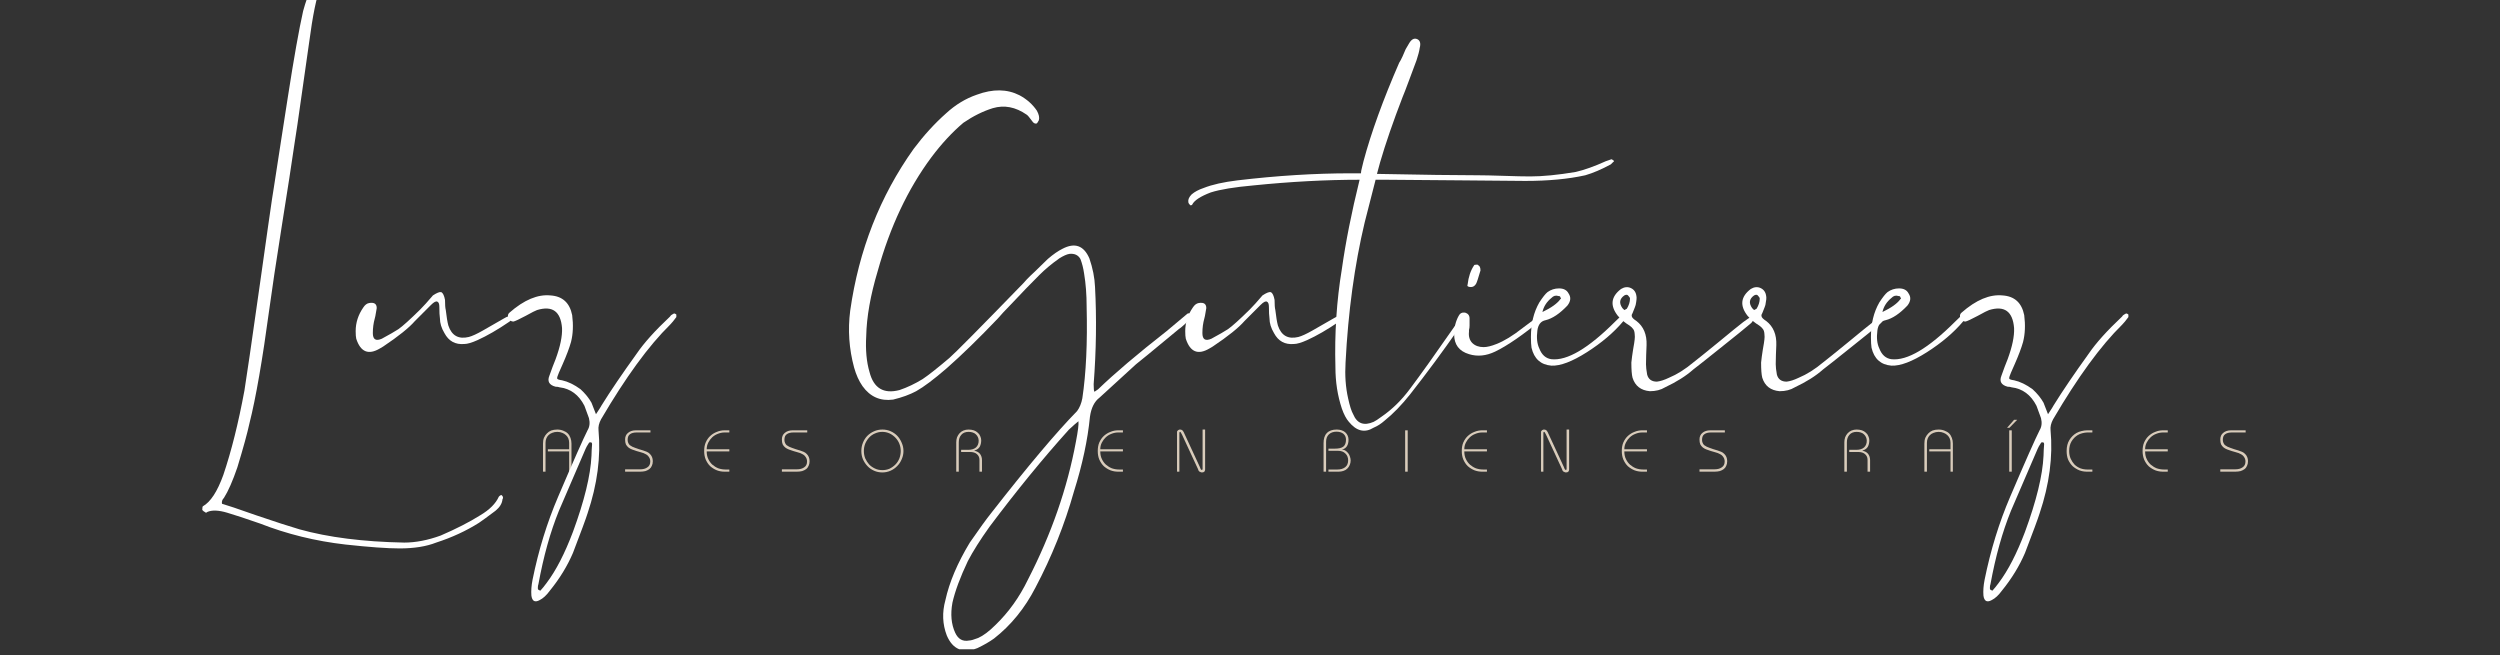 <svg xmlns="http://www.w3.org/2000/svg" xmlns:xlink="http://www.w3.org/1999/xlink" width="267" viewBox="0 0 200.25 52.5" height="70" preserveAspectRatio="xMidYMid meet"><rect x="0" y="0" width="200.25" height="52.5" fill="#333333" stroke="none"/><defs><g></g><clipPath id="a7959fb9e9"><path d="M 67 6 L 96 6 L 96 52.004 L 67 52.004 Z M 67 6 " clip-rule="nonzero"></path></clipPath></defs><g fill="#d9ccbb" fill-opacity="1"><g transform="translate(43.197, 37.781)"><g><path d="M 2.578 0 L 2.391 0 L 2.391 -1.625 L 0.688 -1.625 L 0.688 -1.797 L 2.391 -1.797 L 2.391 -2.312 C 2.391 -2.438 2.367 -2.551 2.328 -2.656 C 2.285 -2.758 2.223 -2.848 2.141 -2.922 C 2.055 -3.004 1.957 -3.066 1.844 -3.109 C 1.727 -3.16 1.594 -3.188 1.438 -3.188 C 1.289 -3.188 1.156 -3.16 1.031 -3.109 C 0.914 -3.066 0.816 -3.004 0.734 -2.922 C 0.66 -2.848 0.602 -2.758 0.562 -2.656 C 0.52 -2.551 0.5 -2.438 0.5 -2.312 L 0.5 0 L 0.297 0 L 0.297 -2.25 C 0.297 -2.426 0.32 -2.582 0.375 -2.719 C 0.438 -2.852 0.516 -2.969 0.609 -3.062 C 0.703 -3.164 0.816 -3.242 0.953 -3.297 C 1.098 -3.348 1.258 -3.375 1.438 -3.375 C 1.613 -3.375 1.773 -3.344 1.922 -3.281 C 2.066 -3.227 2.188 -3.156 2.281 -3.062 C 2.375 -2.969 2.445 -2.848 2.5 -2.703 C 2.551 -2.566 2.578 -2.414 2.578 -2.25 Z M 2.578 0 "></path></g></g></g><g fill="#d9ccbb" fill-opacity="1"><g transform="translate(49.868, 37.781)"><g><path d="M 2.234 -3.312 L 2.234 -3.141 L 1.125 -3.141 C 0.895 -3.141 0.719 -3.094 0.594 -3 C 0.469 -2.914 0.406 -2.766 0.406 -2.547 C 0.406 -2.461 0.422 -2.383 0.453 -2.312 C 0.484 -2.238 0.523 -2.176 0.578 -2.125 C 0.641 -2.082 0.707 -2.039 0.781 -2 C 0.852 -1.969 0.93 -1.938 1.016 -1.906 C 1.117 -1.863 1.223 -1.828 1.328 -1.797 C 1.43 -1.773 1.535 -1.742 1.641 -1.703 C 1.742 -1.672 1.844 -1.633 1.938 -1.594 C 2.039 -1.551 2.125 -1.492 2.188 -1.422 C 2.258 -1.359 2.316 -1.273 2.359 -1.172 C 2.398 -1.078 2.422 -0.969 2.422 -0.844 C 2.422 -0.695 2.395 -0.57 2.344 -0.469 C 2.301 -0.363 2.234 -0.273 2.141 -0.203 C 2.055 -0.141 1.953 -0.086 1.828 -0.047 C 1.703 -0.016 1.562 0 1.406 0 L 0.203 0 L 0.203 -0.188 L 1.391 -0.188 C 1.641 -0.188 1.836 -0.238 1.984 -0.344 C 2.141 -0.445 2.219 -0.602 2.219 -0.812 C 2.219 -0.957 2.18 -1.078 2.109 -1.172 C 2.047 -1.273 1.957 -1.352 1.844 -1.406 C 1.738 -1.469 1.617 -1.516 1.484 -1.547 C 1.359 -1.586 1.234 -1.625 1.109 -1.656 C 0.984 -1.695 0.863 -1.738 0.75 -1.781 C 0.645 -1.82 0.551 -1.875 0.469 -1.938 C 0.383 -2.008 0.316 -2.094 0.266 -2.188 C 0.223 -2.289 0.203 -2.422 0.203 -2.578 C 0.203 -2.805 0.281 -2.984 0.438 -3.109 C 0.594 -3.242 0.801 -3.312 1.062 -3.312 Z M 2.234 -3.312 "></path></g></g></g><g fill="#d9ccbb" fill-opacity="1"><g transform="translate(56.279, 37.781)"><g><path d="M 2.141 -3.312 L 2.141 -3.141 L 1.75 -3.141 C 1.57 -3.141 1.395 -3.102 1.219 -3.031 C 1.051 -2.969 0.898 -2.875 0.766 -2.75 C 0.641 -2.633 0.535 -2.492 0.453 -2.328 C 0.367 -2.16 0.328 -1.984 0.328 -1.797 L 2.141 -1.797 L 2.141 -1.625 L 0.328 -1.625 C 0.328 -1.395 0.367 -1.191 0.453 -1.016 C 0.535 -0.836 0.645 -0.688 0.781 -0.562 C 0.926 -0.438 1.086 -0.336 1.266 -0.266 C 1.453 -0.203 1.648 -0.172 1.859 -0.172 L 2.141 -0.172 L 2.141 0 L 1.75 0 C 1.539 0 1.336 -0.035 1.141 -0.109 C 0.941 -0.191 0.766 -0.301 0.609 -0.438 C 0.461 -0.582 0.344 -0.758 0.25 -0.969 C 0.164 -1.176 0.125 -1.406 0.125 -1.656 C 0.125 -1.914 0.164 -2.145 0.25 -2.344 C 0.344 -2.551 0.461 -2.723 0.609 -2.859 C 0.766 -3.004 0.941 -3.113 1.141 -3.188 C 1.336 -3.27 1.539 -3.312 1.75 -3.312 Z M 2.141 -3.312 "></path></g></g></g><g fill="#d9ccbb" fill-opacity="1"><g transform="translate(62.426, 37.781)"><g><path d="M 2.234 -3.312 L 2.234 -3.141 L 1.125 -3.141 C 0.895 -3.141 0.719 -3.094 0.594 -3 C 0.469 -2.914 0.406 -2.766 0.406 -2.547 C 0.406 -2.461 0.422 -2.383 0.453 -2.312 C 0.484 -2.238 0.523 -2.176 0.578 -2.125 C 0.641 -2.082 0.707 -2.039 0.781 -2 C 0.852 -1.969 0.93 -1.938 1.016 -1.906 C 1.117 -1.863 1.223 -1.828 1.328 -1.797 C 1.43 -1.773 1.535 -1.742 1.641 -1.703 C 1.742 -1.672 1.844 -1.633 1.938 -1.594 C 2.039 -1.551 2.125 -1.492 2.188 -1.422 C 2.258 -1.359 2.316 -1.273 2.359 -1.172 C 2.398 -1.078 2.422 -0.969 2.422 -0.844 C 2.422 -0.695 2.395 -0.57 2.344 -0.469 C 2.301 -0.363 2.234 -0.273 2.141 -0.203 C 2.055 -0.141 1.953 -0.086 1.828 -0.047 C 1.703 -0.016 1.562 0 1.406 0 L 0.203 0 L 0.203 -0.188 L 1.391 -0.188 C 1.641 -0.188 1.836 -0.238 1.984 -0.344 C 2.141 -0.445 2.219 -0.602 2.219 -0.812 C 2.219 -0.957 2.18 -1.078 2.109 -1.172 C 2.047 -1.273 1.957 -1.352 1.844 -1.406 C 1.738 -1.469 1.617 -1.516 1.484 -1.547 C 1.359 -1.586 1.234 -1.625 1.109 -1.656 C 0.984 -1.695 0.863 -1.738 0.75 -1.781 C 0.645 -1.82 0.551 -1.875 0.469 -1.938 C 0.383 -2.008 0.316 -2.094 0.266 -2.188 C 0.223 -2.289 0.203 -2.422 0.203 -2.578 C 0.203 -2.805 0.281 -2.984 0.438 -3.109 C 0.594 -3.242 0.801 -3.312 1.062 -3.312 Z M 2.234 -3.312 "></path></g></g></g><g fill="#d9ccbb" fill-opacity="1"><g transform="translate(68.837, 37.781)"><g><path d="M 3.531 -1.656 C 3.531 -1.426 3.484 -1.207 3.391 -1 C 3.305 -0.789 3.188 -0.609 3.031 -0.453 C 2.883 -0.297 2.707 -0.172 2.5 -0.078 C 2.289 0.016 2.07 0.062 1.844 0.062 C 1.602 0.062 1.379 0.016 1.172 -0.078 C 0.961 -0.172 0.785 -0.297 0.641 -0.453 C 0.492 -0.609 0.375 -0.789 0.281 -1 C 0.195 -1.207 0.156 -1.426 0.156 -1.656 C 0.156 -1.883 0.195 -2.102 0.281 -2.312 C 0.363 -2.52 0.477 -2.703 0.625 -2.859 C 0.781 -3.016 0.961 -3.141 1.172 -3.234 C 1.379 -3.328 1.602 -3.375 1.844 -3.375 C 2.082 -3.375 2.305 -3.328 2.516 -3.234 C 2.723 -3.141 2.898 -3.016 3.047 -2.859 C 3.191 -2.703 3.305 -2.52 3.391 -2.312 C 3.484 -2.102 3.531 -1.883 3.531 -1.656 Z M 1.844 -0.125 C 2.039 -0.125 2.227 -0.16 2.406 -0.234 C 2.582 -0.316 2.738 -0.426 2.875 -0.562 C 3.02 -0.707 3.129 -0.875 3.203 -1.062 C 3.273 -1.25 3.312 -1.445 3.312 -1.656 C 3.312 -1.863 3.273 -2.055 3.203 -2.234 C 3.129 -2.422 3.023 -2.582 2.891 -2.719 C 2.754 -2.863 2.598 -2.977 2.422 -3.062 C 2.242 -3.145 2.047 -3.188 1.828 -3.188 C 1.629 -3.188 1.438 -3.145 1.25 -3.062 C 1.07 -2.988 0.914 -2.879 0.781 -2.734 C 0.656 -2.598 0.551 -2.438 0.469 -2.25 C 0.395 -2.062 0.359 -1.863 0.359 -1.656 C 0.359 -1.445 0.395 -1.25 0.469 -1.062 C 0.551 -0.883 0.656 -0.723 0.781 -0.578 C 0.914 -0.441 1.07 -0.332 1.25 -0.25 C 1.426 -0.164 1.625 -0.125 1.844 -0.125 Z M 1.844 -0.125 "></path></g></g></g><g fill="#d9ccbb" fill-opacity="1"><g transform="translate(76.298, 37.781)"><g><path d="M 2.297 -2.516 C 2.297 -2.305 2.254 -2.129 2.172 -1.984 C 2.086 -1.848 1.945 -1.75 1.75 -1.688 L 1.75 -1.672 C 1.945 -1.641 2.098 -1.555 2.203 -1.422 C 2.305 -1.285 2.359 -1.117 2.359 -0.922 L 2.359 0 L 2.156 0 L 2.156 -0.953 C 2.156 -1.141 2.086 -1.289 1.953 -1.406 C 1.828 -1.52 1.641 -1.578 1.391 -1.578 L 0.688 -1.578 L 0.688 -1.75 L 1.25 -1.75 C 1.52 -1.75 1.727 -1.812 1.875 -1.938 C 2.02 -2.07 2.094 -2.254 2.094 -2.484 C 2.094 -2.586 2.07 -2.68 2.031 -2.766 C 1.988 -2.859 1.93 -2.938 1.859 -3 C 1.797 -3.062 1.711 -3.109 1.609 -3.141 C 1.516 -3.172 1.406 -3.188 1.281 -3.188 C 1.031 -3.188 0.836 -3.109 0.703 -2.953 C 0.566 -2.797 0.5 -2.598 0.5 -2.359 L 0.5 0 L 0.297 0 L 0.297 -2.344 C 0.297 -2.488 0.316 -2.625 0.359 -2.75 C 0.41 -2.875 0.477 -2.984 0.562 -3.078 C 0.645 -3.172 0.75 -3.242 0.875 -3.297 C 1 -3.348 1.133 -3.375 1.281 -3.375 C 1.438 -3.375 1.578 -3.352 1.703 -3.312 C 1.828 -3.27 1.93 -3.207 2.016 -3.125 C 2.109 -3.051 2.176 -2.957 2.219 -2.844 C 2.27 -2.738 2.297 -2.629 2.297 -2.516 Z M 2.297 -2.516 "></path></g></g></g><g fill="#d9ccbb" fill-opacity="1"><g transform="translate(82.709, 37.781)"><g></g></g></g><g fill="#d9ccbb" fill-opacity="1"><g transform="translate(87.805, 37.781)"><g><path d="M 2.141 -3.312 L 2.141 -3.141 L 1.75 -3.141 C 1.57 -3.141 1.395 -3.102 1.219 -3.031 C 1.051 -2.969 0.898 -2.875 0.766 -2.75 C 0.641 -2.633 0.535 -2.492 0.453 -2.328 C 0.367 -2.16 0.328 -1.984 0.328 -1.797 L 2.141 -1.797 L 2.141 -1.625 L 0.328 -1.625 C 0.328 -1.395 0.367 -1.191 0.453 -1.016 C 0.535 -0.836 0.645 -0.688 0.781 -0.562 C 0.926 -0.438 1.086 -0.336 1.266 -0.266 C 1.453 -0.203 1.648 -0.172 1.859 -0.172 L 2.141 -0.172 L 2.141 0 L 1.75 0 C 1.539 0 1.336 -0.035 1.141 -0.109 C 0.941 -0.191 0.766 -0.301 0.609 -0.438 C 0.461 -0.582 0.344 -0.758 0.25 -0.969 C 0.164 -1.176 0.125 -1.406 0.125 -1.656 C 0.125 -1.914 0.164 -2.145 0.25 -2.344 C 0.344 -2.551 0.461 -2.723 0.609 -2.859 C 0.766 -3.004 0.941 -3.113 1.141 -3.188 C 1.336 -3.27 1.539 -3.312 1.75 -3.312 Z M 2.141 -3.312 "></path></g></g></g><g fill="#d9ccbb" fill-opacity="1"><g transform="translate(93.952, 37.781)"><g><path d="M 2.156 -0.375 C 2.164 -0.352 2.176 -0.328 2.188 -0.297 C 2.195 -0.273 2.207 -0.25 2.219 -0.219 C 2.238 -0.195 2.254 -0.176 2.266 -0.156 C 2.285 -0.145 2.301 -0.141 2.312 -0.141 C 2.332 -0.141 2.348 -0.145 2.359 -0.156 C 2.367 -0.176 2.375 -0.195 2.375 -0.219 L 2.375 -3.375 L 2.578 -3.375 L 2.578 -0.172 C 2.578 -0.109 2.555 -0.051 2.516 0 C 2.473 0.039 2.41 0.062 2.328 0.062 C 2.285 0.062 2.242 0.051 2.203 0.031 C 2.172 0.02 2.141 0.004 2.109 -0.016 C 2.086 -0.047 2.066 -0.07 2.047 -0.094 C 2.035 -0.125 2.023 -0.156 2.016 -0.188 L 0.734 -2.953 C 0.703 -3.023 0.672 -3.082 0.641 -3.125 C 0.617 -3.164 0.598 -3.188 0.578 -3.188 C 0.535 -3.188 0.516 -3.16 0.516 -3.109 L 0.516 0 L 0.328 0 L 0.328 -3.109 C 0.328 -3.141 0.328 -3.172 0.328 -3.203 C 0.336 -3.234 0.352 -3.258 0.375 -3.281 C 0.395 -3.312 0.422 -3.332 0.453 -3.344 C 0.484 -3.363 0.52 -3.375 0.562 -3.375 C 0.633 -3.375 0.691 -3.359 0.734 -3.328 C 0.773 -3.305 0.816 -3.254 0.859 -3.172 Z M 2.156 -0.375 "></path></g></g></g><g fill="#d9ccbb" fill-opacity="1"><g transform="translate(100.623, 37.781)"><g></g></g></g><g fill="#d9ccbb" fill-opacity="1"><g transform="translate(105.72, 37.781)"><g><path d="M 2.297 -2.562 C 2.297 -2.352 2.254 -2.18 2.172 -2.047 C 2.086 -1.91 1.961 -1.82 1.797 -1.781 L 1.797 -1.766 C 1.891 -1.766 1.973 -1.738 2.047 -1.688 C 2.129 -1.633 2.203 -1.566 2.266 -1.484 C 2.328 -1.41 2.375 -1.32 2.406 -1.219 C 2.445 -1.113 2.469 -1.004 2.469 -0.891 C 2.469 -0.766 2.441 -0.645 2.391 -0.531 C 2.348 -0.426 2.285 -0.332 2.203 -0.25 C 2.117 -0.164 2.016 -0.102 1.891 -0.062 C 1.773 -0.02 1.645 0 1.5 0 L 0.688 0 L 0.688 -0.172 L 1.391 -0.172 C 1.66 -0.172 1.875 -0.234 2.031 -0.359 C 2.188 -0.484 2.266 -0.664 2.266 -0.906 C 2.266 -1.133 2.191 -1.316 2.047 -1.453 C 1.91 -1.598 1.711 -1.672 1.453 -1.672 L 0.688 -1.672 L 0.688 -1.844 L 1.203 -1.844 C 1.504 -1.844 1.727 -1.895 1.875 -2 C 2.02 -2.113 2.094 -2.301 2.094 -2.562 C 2.094 -2.758 2.023 -2.914 1.891 -3.031 C 1.754 -3.145 1.566 -3.203 1.328 -3.203 C 1.078 -3.203 0.875 -3.129 0.719 -2.984 C 0.57 -2.836 0.5 -2.641 0.5 -2.391 L 0.5 0 L 0.297 0 L 0.297 -2.281 C 0.297 -2.645 0.383 -2.914 0.562 -3.094 C 0.738 -3.281 1.004 -3.375 1.359 -3.375 C 1.504 -3.375 1.633 -3.352 1.75 -3.312 C 1.875 -3.27 1.973 -3.211 2.047 -3.141 C 2.129 -3.066 2.191 -2.977 2.234 -2.875 C 2.273 -2.781 2.297 -2.676 2.297 -2.562 Z M 2.297 -2.562 "></path></g></g></g><g fill="#d9ccbb" fill-opacity="1"><g transform="translate(112.131, 37.781)"><g><path d="M 0.422 -3.312 L 0.625 -3.312 L 0.625 0 L 0.422 0 Z M 0.422 -3.312 "></path></g></g></g><g fill="#d9ccbb" fill-opacity="1"><g transform="translate(116.963, 37.781)"><g><path d="M 2.141 -3.312 L 2.141 -3.141 L 1.75 -3.141 C 1.57 -3.141 1.395 -3.102 1.219 -3.031 C 1.051 -2.969 0.898 -2.875 0.766 -2.75 C 0.641 -2.633 0.535 -2.492 0.453 -2.328 C 0.367 -2.16 0.328 -1.984 0.328 -1.797 L 2.141 -1.797 L 2.141 -1.625 L 0.328 -1.625 C 0.328 -1.395 0.367 -1.191 0.453 -1.016 C 0.535 -0.836 0.645 -0.688 0.781 -0.562 C 0.926 -0.438 1.086 -0.336 1.266 -0.266 C 1.453 -0.203 1.648 -0.172 1.859 -0.172 L 2.141 -0.172 L 2.141 0 L 1.75 0 C 1.539 0 1.336 -0.035 1.141 -0.109 C 0.941 -0.191 0.766 -0.301 0.609 -0.438 C 0.461 -0.582 0.344 -0.758 0.25 -0.969 C 0.164 -1.176 0.125 -1.406 0.125 -1.656 C 0.125 -1.914 0.164 -2.145 0.25 -2.344 C 0.344 -2.551 0.461 -2.723 0.609 -2.859 C 0.766 -3.004 0.941 -3.113 1.141 -3.188 C 1.336 -3.27 1.539 -3.312 1.75 -3.312 Z M 2.141 -3.312 "></path></g></g></g><g fill="#d9ccbb" fill-opacity="1"><g transform="translate(123.109, 37.781)"><g><path d="M 2.156 -0.375 C 2.164 -0.352 2.176 -0.328 2.188 -0.297 C 2.195 -0.273 2.207 -0.25 2.219 -0.219 C 2.238 -0.195 2.254 -0.176 2.266 -0.156 C 2.285 -0.145 2.301 -0.141 2.312 -0.141 C 2.332 -0.141 2.348 -0.145 2.359 -0.156 C 2.367 -0.176 2.375 -0.195 2.375 -0.219 L 2.375 -3.375 L 2.578 -3.375 L 2.578 -0.172 C 2.578 -0.109 2.555 -0.051 2.516 0 C 2.473 0.039 2.41 0.062 2.328 0.062 C 2.285 0.062 2.242 0.051 2.203 0.031 C 2.172 0.02 2.141 0.004 2.109 -0.016 C 2.086 -0.047 2.066 -0.07 2.047 -0.094 C 2.035 -0.125 2.023 -0.156 2.016 -0.188 L 0.734 -2.953 C 0.703 -3.023 0.672 -3.082 0.641 -3.125 C 0.617 -3.164 0.598 -3.188 0.578 -3.188 C 0.535 -3.188 0.516 -3.16 0.516 -3.109 L 0.516 0 L 0.328 0 L 0.328 -3.109 C 0.328 -3.141 0.328 -3.172 0.328 -3.203 C 0.336 -3.234 0.352 -3.258 0.375 -3.281 C 0.395 -3.312 0.422 -3.332 0.453 -3.344 C 0.484 -3.363 0.52 -3.375 0.562 -3.375 C 0.633 -3.375 0.691 -3.359 0.734 -3.328 C 0.773 -3.305 0.816 -3.254 0.859 -3.172 Z M 2.156 -0.375 "></path></g></g></g><g fill="#d9ccbb" fill-opacity="1"><g transform="translate(129.781, 37.781)"><g><path d="M 2.141 -3.312 L 2.141 -3.141 L 1.75 -3.141 C 1.57 -3.141 1.395 -3.102 1.219 -3.031 C 1.051 -2.969 0.898 -2.875 0.766 -2.75 C 0.641 -2.633 0.535 -2.492 0.453 -2.328 C 0.367 -2.16 0.328 -1.984 0.328 -1.797 L 2.141 -1.797 L 2.141 -1.625 L 0.328 -1.625 C 0.328 -1.395 0.367 -1.191 0.453 -1.016 C 0.535 -0.836 0.645 -0.688 0.781 -0.562 C 0.926 -0.438 1.086 -0.336 1.266 -0.266 C 1.453 -0.203 1.648 -0.172 1.859 -0.172 L 2.141 -0.172 L 2.141 0 L 1.75 0 C 1.539 0 1.336 -0.035 1.141 -0.109 C 0.941 -0.191 0.766 -0.301 0.609 -0.438 C 0.461 -0.582 0.344 -0.758 0.25 -0.969 C 0.164 -1.176 0.125 -1.406 0.125 -1.656 C 0.125 -1.914 0.164 -2.145 0.25 -2.344 C 0.344 -2.551 0.461 -2.723 0.609 -2.859 C 0.766 -3.004 0.941 -3.113 1.141 -3.188 C 1.336 -3.27 1.539 -3.312 1.75 -3.312 Z M 2.141 -3.312 "></path></g></g></g><g fill="#d9ccbb" fill-opacity="1"><g transform="translate(135.927, 37.781)"><g><path d="M 2.234 -3.312 L 2.234 -3.141 L 1.125 -3.141 C 0.895 -3.141 0.719 -3.094 0.594 -3 C 0.469 -2.914 0.406 -2.766 0.406 -2.547 C 0.406 -2.461 0.422 -2.383 0.453 -2.312 C 0.484 -2.238 0.523 -2.176 0.578 -2.125 C 0.641 -2.082 0.707 -2.039 0.781 -2 C 0.852 -1.969 0.93 -1.938 1.016 -1.906 C 1.117 -1.863 1.223 -1.828 1.328 -1.797 C 1.43 -1.773 1.535 -1.742 1.641 -1.703 C 1.742 -1.672 1.844 -1.633 1.938 -1.594 C 2.039 -1.551 2.125 -1.492 2.188 -1.422 C 2.258 -1.359 2.316 -1.273 2.359 -1.172 C 2.398 -1.078 2.422 -0.969 2.422 -0.844 C 2.422 -0.695 2.395 -0.57 2.344 -0.469 C 2.301 -0.363 2.234 -0.273 2.141 -0.203 C 2.055 -0.141 1.953 -0.086 1.828 -0.047 C 1.703 -0.016 1.562 0 1.406 0 L 0.203 0 L 0.203 -0.188 L 1.391 -0.188 C 1.641 -0.188 1.836 -0.238 1.984 -0.344 C 2.141 -0.445 2.219 -0.602 2.219 -0.812 C 2.219 -0.957 2.18 -1.078 2.109 -1.172 C 2.047 -1.273 1.957 -1.352 1.844 -1.406 C 1.738 -1.469 1.617 -1.516 1.484 -1.547 C 1.359 -1.586 1.234 -1.625 1.109 -1.656 C 0.984 -1.695 0.863 -1.738 0.75 -1.781 C 0.645 -1.82 0.551 -1.875 0.469 -1.938 C 0.383 -2.008 0.316 -2.094 0.266 -2.188 C 0.223 -2.289 0.203 -2.422 0.203 -2.578 C 0.203 -2.805 0.281 -2.984 0.438 -3.109 C 0.594 -3.242 0.801 -3.312 1.062 -3.312 Z M 2.234 -3.312 "></path></g></g></g><g fill="#d9ccbb" fill-opacity="1"><g transform="translate(142.338, 37.781)"><g></g></g></g><g fill="#d9ccbb" fill-opacity="1"><g transform="translate(147.435, 37.781)"><g><path d="M 2.297 -2.516 C 2.297 -2.305 2.254 -2.129 2.172 -1.984 C 2.086 -1.848 1.945 -1.75 1.75 -1.688 L 1.75 -1.672 C 1.945 -1.641 2.098 -1.555 2.203 -1.422 C 2.305 -1.285 2.359 -1.117 2.359 -0.922 L 2.359 0 L 2.156 0 L 2.156 -0.953 C 2.156 -1.141 2.086 -1.289 1.953 -1.406 C 1.828 -1.52 1.641 -1.578 1.391 -1.578 L 0.688 -1.578 L 0.688 -1.75 L 1.25 -1.75 C 1.52 -1.75 1.727 -1.812 1.875 -1.938 C 2.02 -2.07 2.094 -2.254 2.094 -2.484 C 2.094 -2.586 2.07 -2.68 2.031 -2.766 C 1.988 -2.859 1.93 -2.938 1.859 -3 C 1.797 -3.062 1.711 -3.109 1.609 -3.141 C 1.516 -3.172 1.406 -3.188 1.281 -3.188 C 1.031 -3.188 0.836 -3.109 0.703 -2.953 C 0.566 -2.797 0.5 -2.598 0.5 -2.359 L 0.5 0 L 0.297 0 L 0.297 -2.344 C 0.297 -2.488 0.316 -2.625 0.359 -2.75 C 0.41 -2.875 0.477 -2.984 0.562 -3.078 C 0.645 -3.172 0.75 -3.242 0.875 -3.297 C 1 -3.348 1.133 -3.375 1.281 -3.375 C 1.438 -3.375 1.578 -3.352 1.703 -3.312 C 1.828 -3.27 1.93 -3.207 2.016 -3.125 C 2.109 -3.051 2.176 -2.957 2.219 -2.844 C 2.27 -2.738 2.297 -2.629 2.297 -2.516 Z M 2.297 -2.516 "></path></g></g></g><g fill="#d9ccbb" fill-opacity="1"><g transform="translate(153.846, 37.781)"><g><path d="M 2.578 0 L 2.391 0 L 2.391 -1.625 L 0.688 -1.625 L 0.688 -1.797 L 2.391 -1.797 L 2.391 -2.312 C 2.391 -2.438 2.367 -2.551 2.328 -2.656 C 2.285 -2.758 2.223 -2.848 2.141 -2.922 C 2.055 -3.004 1.957 -3.066 1.844 -3.109 C 1.727 -3.16 1.594 -3.188 1.438 -3.188 C 1.289 -3.188 1.156 -3.16 1.031 -3.109 C 0.914 -3.066 0.816 -3.004 0.734 -2.922 C 0.66 -2.848 0.602 -2.758 0.562 -2.656 C 0.52 -2.551 0.5 -2.438 0.5 -2.312 L 0.5 0 L 0.297 0 L 0.297 -2.25 C 0.297 -2.426 0.32 -2.582 0.375 -2.719 C 0.438 -2.852 0.516 -2.969 0.609 -3.062 C 0.703 -3.164 0.816 -3.242 0.953 -3.297 C 1.098 -3.348 1.258 -3.375 1.438 -3.375 C 1.613 -3.375 1.773 -3.344 1.922 -3.281 C 2.066 -3.227 2.188 -3.156 2.281 -3.062 C 2.375 -2.969 2.445 -2.848 2.5 -2.703 C 2.551 -2.566 2.578 -2.414 2.578 -2.25 Z M 2.578 0 "></path></g></g></g><g fill="#d9ccbb" fill-opacity="1"><g transform="translate(160.517, 37.781)"><g><path d="M 0.422 -3.312 L 0.625 -3.312 L 0.625 0 L 0.422 0 Z M 0.812 -4.156 L 1.062 -4.156 L 0.438 -3.516 L 0.25 -3.516 Z M 0.812 -4.156 "></path></g></g></g><g fill="#d9ccbb" fill-opacity="1"><g transform="translate(165.349, 37.781)"><g><path d="M 2.25 -3.312 L 2.25 -3.141 L 1.844 -3.141 C 1.719 -3.141 1.582 -3.117 1.438 -3.078 C 1.301 -3.047 1.176 -2.992 1.062 -2.922 C 0.863 -2.797 0.703 -2.629 0.578 -2.422 C 0.453 -2.211 0.391 -1.957 0.391 -1.656 C 0.391 -1.426 0.43 -1.219 0.516 -1.031 C 0.598 -0.852 0.703 -0.695 0.828 -0.562 C 0.961 -0.438 1.117 -0.336 1.297 -0.266 C 1.473 -0.203 1.66 -0.172 1.859 -0.172 L 2.25 -0.172 L 2.25 0 L 1.812 0 C 1.602 0 1.398 -0.035 1.203 -0.109 C 1.004 -0.191 0.828 -0.301 0.672 -0.438 C 0.523 -0.582 0.406 -0.754 0.312 -0.953 C 0.227 -1.16 0.188 -1.395 0.188 -1.656 C 0.188 -2 0.258 -2.289 0.406 -2.531 C 0.551 -2.77 0.738 -2.957 0.969 -3.094 C 1.094 -3.164 1.227 -3.219 1.375 -3.25 C 1.531 -3.289 1.676 -3.312 1.812 -3.312 Z M 2.25 -3.312 "></path></g></g></g><g fill="#d9ccbb" fill-opacity="1"><g transform="translate(171.496, 37.781)"><g><path d="M 2.141 -3.312 L 2.141 -3.141 L 1.75 -3.141 C 1.57 -3.141 1.395 -3.102 1.219 -3.031 C 1.051 -2.969 0.898 -2.875 0.766 -2.75 C 0.641 -2.633 0.535 -2.492 0.453 -2.328 C 0.367 -2.16 0.328 -1.984 0.328 -1.797 L 2.141 -1.797 L 2.141 -1.625 L 0.328 -1.625 C 0.328 -1.395 0.367 -1.191 0.453 -1.016 C 0.535 -0.836 0.645 -0.688 0.781 -0.562 C 0.926 -0.438 1.086 -0.336 1.266 -0.266 C 1.453 -0.203 1.648 -0.172 1.859 -0.172 L 2.141 -0.172 L 2.141 0 L 1.75 0 C 1.539 0 1.336 -0.035 1.141 -0.109 C 0.941 -0.191 0.766 -0.301 0.609 -0.438 C 0.461 -0.582 0.344 -0.758 0.25 -0.969 C 0.164 -1.176 0.125 -1.406 0.125 -1.656 C 0.125 -1.914 0.164 -2.145 0.25 -2.344 C 0.344 -2.551 0.461 -2.723 0.609 -2.859 C 0.766 -3.004 0.941 -3.113 1.141 -3.188 C 1.336 -3.27 1.539 -3.312 1.75 -3.312 Z M 2.141 -3.312 "></path></g></g></g><g fill="#d9ccbb" fill-opacity="1"><g transform="translate(177.642, 37.781)"><g><path d="M 2.234 -3.312 L 2.234 -3.141 L 1.125 -3.141 C 0.895 -3.141 0.719 -3.094 0.594 -3 C 0.469 -2.914 0.406 -2.766 0.406 -2.547 C 0.406 -2.461 0.422 -2.383 0.453 -2.312 C 0.484 -2.238 0.523 -2.176 0.578 -2.125 C 0.641 -2.082 0.707 -2.039 0.781 -2 C 0.852 -1.969 0.93 -1.938 1.016 -1.906 C 1.117 -1.863 1.223 -1.828 1.328 -1.797 C 1.43 -1.773 1.535 -1.742 1.641 -1.703 C 1.742 -1.672 1.844 -1.633 1.938 -1.594 C 2.039 -1.551 2.125 -1.492 2.188 -1.422 C 2.258 -1.359 2.316 -1.273 2.359 -1.172 C 2.398 -1.078 2.422 -0.969 2.422 -0.844 C 2.422 -0.695 2.395 -0.57 2.344 -0.469 C 2.301 -0.363 2.234 -0.273 2.141 -0.203 C 2.055 -0.141 1.953 -0.086 1.828 -0.047 C 1.703 -0.016 1.562 0 1.406 0 L 0.203 0 L 0.203 -0.188 L 1.391 -0.188 C 1.641 -0.188 1.836 -0.238 1.984 -0.344 C 2.141 -0.445 2.219 -0.602 2.219 -0.812 C 2.219 -0.957 2.18 -1.078 2.109 -1.172 C 2.047 -1.273 1.957 -1.352 1.844 -1.406 C 1.738 -1.469 1.617 -1.516 1.484 -1.547 C 1.359 -1.586 1.234 -1.625 1.109 -1.656 C 0.984 -1.695 0.863 -1.738 0.75 -1.781 C 0.645 -1.82 0.551 -1.875 0.469 -1.938 C 0.383 -2.008 0.316 -2.094 0.266 -2.188 C 0.223 -2.289 0.203 -2.422 0.203 -2.578 C 0.203 -2.805 0.281 -2.984 0.438 -3.109 C 0.594 -3.242 0.801 -3.312 1.062 -3.312 Z M 2.234 -3.312 "></path></g></g></g><g fill="#ffffff" fill-opacity="1"><g transform="translate(15.687, 41.523)"><g><path d="M 16.328 2.406 C 15.336 2.406 13.891 2.301 11.984 2.094 C 9.586 1.82 7.301 1.258 5.125 0.406 C 3.957 0 3.086 -0.285 2.516 -0.453 C 1.828 -0.66 1.297 -0.68 0.922 -0.516 C 0.848 -0.441 0.781 -0.441 0.719 -0.516 C 0.688 -0.516 0.617 -0.566 0.516 -0.672 C 0.516 -0.836 0.531 -0.938 0.562 -0.969 C 1.176 -1.312 1.723 -2.148 2.203 -3.484 C 2.848 -5.391 3.41 -7.641 3.891 -10.234 C 4.023 -11.023 4.453 -13.961 5.172 -19.047 C 5.305 -20.035 5.508 -21.473 5.781 -23.359 C 6.051 -25.254 6.207 -26.305 6.25 -26.516 C 6.383 -27.398 6.578 -28.648 6.828 -30.266 C 7.086 -31.891 7.27 -33.062 7.375 -33.781 C 7.852 -36.852 8.258 -39.141 8.594 -40.641 C 8.801 -41.391 9.008 -41.973 9.219 -42.391 C 9.383 -42.617 9.52 -42.77 9.625 -42.844 C 9.656 -42.875 9.738 -42.859 9.875 -42.797 C 9.914 -42.797 9.938 -42.773 9.938 -42.734 L 9.984 -42.641 L 9.984 -42.531 C 9.672 -41.82 9.363 -40.32 9.062 -38.031 C 8.926 -37.07 8.727 -35.688 8.469 -33.875 C 8.219 -32.07 8.023 -30.758 7.891 -29.938 C 7.68 -28.477 7.344 -26.285 6.875 -23.359 C 6.414 -20.441 6.086 -18.254 5.891 -16.797 C 5.336 -12.691 4.805 -9.633 4.297 -7.625 C 4.129 -6.844 3.805 -5.664 3.328 -4.094 C 2.953 -3 2.594 -2.18 2.25 -1.641 C 2.113 -1.504 2.062 -1.348 2.094 -1.172 C 2.438 -1.078 3.348 -0.77 4.828 -0.25 C 6.316 0.258 7.473 0.633 8.297 0.875 C 10.609 1.52 13.406 1.875 16.688 1.938 C 17.602 1.938 18.578 1.75 19.609 1.375 C 20.867 0.832 21.926 0.289 22.781 -0.25 C 23.531 -0.695 24.023 -1.191 24.266 -1.734 C 24.297 -1.773 24.336 -1.812 24.391 -1.844 C 24.441 -1.875 24.484 -1.875 24.516 -1.844 C 24.617 -1.738 24.633 -1.633 24.562 -1.531 C 24.531 -1.195 24.344 -0.891 24 -0.609 C 23.32 -0.098 22.879 0.223 22.672 0.359 C 21.648 1.004 20.508 1.531 19.25 1.938 C 18.457 2.25 17.484 2.406 16.328 2.406 Z M 16.328 2.406 "></path></g></g></g><g fill="#ffffff" fill-opacity="1"><g transform="translate(27.973, 41.523)"><g><path d="M 2.453 -13.609 C 1.535 -13.066 0.906 -13.328 0.562 -14.391 C 0.531 -14.523 0.516 -14.727 0.516 -15 C 0.516 -15.676 0.719 -16.305 1.125 -16.891 C 1.258 -17.098 1.414 -17.219 1.594 -17.25 C 2 -17.32 2.203 -17.188 2.203 -16.844 C 2.203 -16.812 2.18 -16.691 2.141 -16.484 C 2.109 -16.273 2.078 -16.117 2.047 -16.016 C 1.941 -15.641 1.891 -15.25 1.891 -14.844 C 1.891 -14.332 2.129 -14.18 2.609 -14.391 C 3.223 -14.723 3.664 -14.977 3.938 -15.156 C 4.281 -15.395 4.863 -15.922 5.688 -16.734 C 5.957 -17.004 6.297 -17.379 6.703 -17.859 C 7.016 -18.066 7.238 -18.156 7.375 -18.125 C 7.508 -18.051 7.609 -17.844 7.672 -17.5 C 7.672 -17.125 7.691 -16.852 7.734 -16.688 C 7.797 -16.145 7.863 -15.734 7.938 -15.453 C 8.207 -14.641 8.754 -14.332 9.578 -14.531 C 9.848 -14.602 10.223 -14.773 10.703 -15.047 L 12.391 -16.016 C 12.492 -16.086 12.645 -16.156 12.844 -16.219 C 12.883 -16.258 12.922 -16.27 12.953 -16.25 C 12.984 -16.227 13 -16.203 13 -16.172 C 13.07 -16.109 13.07 -16.023 13 -15.922 L 12.844 -15.766 C 11.895 -15.117 11.039 -14.625 10.281 -14.281 C 9.812 -14.07 9.457 -13.969 9.219 -13.969 C 8.5 -13.906 7.969 -14.195 7.625 -14.844 C 7.383 -15.25 7.266 -15.641 7.266 -16.016 C 7.234 -16.223 7.219 -16.531 7.219 -16.938 C 7.219 -17.176 7.164 -17.316 7.062 -17.359 C 6.957 -17.422 6.785 -17.332 6.547 -17.094 L 5.266 -15.812 C 4.797 -15.27 3.945 -14.586 2.719 -13.766 C 2.676 -13.734 2.586 -13.68 2.453 -13.609 Z M 2.453 -13.609 "></path></g></g></g><g fill="#ffffff" fill-opacity="1"><g transform="translate(40.003, 41.523)"><g><path d="M 3.219 6.547 C 2.844 6.754 2.625 6.633 2.562 6.188 C 2.531 5.812 2.562 5.383 2.656 4.906 C 3.133 2.551 3.816 0.336 4.703 -1.734 C 5.93 -4.609 6.719 -6.383 7.062 -7.062 C 7.227 -7.332 7.266 -7.656 7.172 -8.031 C 6.992 -8.539 6.875 -8.867 6.812 -9.016 C 6.363 -9.898 5.695 -10.395 4.812 -10.5 C 4.738 -10.531 4.633 -10.547 4.5 -10.547 C 3.988 -10.68 3.82 -10.973 4 -11.422 C 4.062 -11.586 4.148 -11.832 4.266 -12.156 C 4.391 -12.477 4.469 -12.676 4.5 -12.75 C 4.875 -13.77 5.047 -14.602 5.016 -15.25 C 4.91 -16.582 4.242 -17.062 3.016 -16.688 C 2.91 -16.656 2.602 -16.5 2.094 -16.219 C 1.582 -15.945 1.258 -15.797 1.125 -15.766 C 0.957 -15.766 0.82 -15.848 0.719 -16.016 C 0.645 -16.223 0.676 -16.379 0.812 -16.484 C 1.977 -17.504 3.07 -17.961 4.094 -17.859 C 5.051 -17.797 5.629 -17.27 5.828 -16.281 C 5.93 -15.488 5.898 -14.77 5.734 -14.125 C 5.598 -13.645 5.375 -13.051 5.062 -12.344 L 4.766 -11.672 C 4.66 -11.43 4.613 -11.273 4.625 -11.203 C 4.645 -11.141 4.773 -11.094 5.016 -11.062 C 5.492 -10.957 5.988 -10.719 6.5 -10.344 C 6.875 -10 7.164 -9.641 7.375 -9.266 L 7.734 -8.344 C 8.004 -8.75 8.156 -8.988 8.188 -9.062 C 8.906 -10.219 9.844 -11.598 11 -13.203 C 11.582 -14.055 12.473 -15.047 13.672 -16.172 C 13.703 -16.242 13.785 -16.312 13.922 -16.375 C 13.953 -16.414 13.992 -16.426 14.047 -16.406 C 14.098 -16.383 14.141 -16.359 14.172 -16.328 L 14.172 -16.125 C 13.973 -15.852 13.805 -15.648 13.672 -15.516 C 11.961 -13.836 10.117 -11.312 8.141 -7.938 C 7.973 -7.625 7.906 -7.332 7.938 -7.062 C 8.133 -4.945 7.844 -2.727 7.062 -0.406 C 6.926 0.031 6.535 1.086 5.891 2.766 C 5.441 3.816 4.828 4.82 4.047 5.781 C 3.773 6.156 3.5 6.41 3.219 6.547 Z M 3.172 5.734 C 3.203 5.766 3.234 5.781 3.266 5.781 C 3.305 5.781 3.328 5.766 3.328 5.734 C 3.43 5.629 3.582 5.441 3.781 5.172 C 4.531 4.18 5.234 2.816 5.891 1.078 C 6.805 -1.41 7.301 -3.441 7.375 -5.016 C 7.375 -5.117 7.379 -5.27 7.391 -5.469 C 7.41 -5.676 7.422 -5.832 7.422 -5.938 C 7.422 -6.039 7.383 -6.094 7.312 -6.094 C 7.219 -6.094 7.172 -6.078 7.172 -6.047 C 7.035 -5.836 6.945 -5.68 6.906 -5.578 L 4.766 -0.609 C 4.078 1.086 3.531 3.047 3.125 5.266 C 3.094 5.336 3.078 5.441 3.078 5.578 C 3.078 5.68 3.109 5.734 3.172 5.734 Z M 3.172 5.734 "></path></g></g></g><g fill="#ffffff" fill-opacity="1"><g transform="translate(53.16, 41.523)"><g></g></g></g><g clip-path="url(#a7959fb9e9)"><g fill="#ffffff" fill-opacity="1"><g transform="translate(67.493, 41.523)"><g><path d="M 10.797 10.391 C 9.641 10.836 8.82 10.5 8.344 9.375 C 8 8.477 7.961 7.535 8.234 6.547 C 8.547 5.117 9.195 3.582 10.188 1.938 C 10.938 0.852 11.516 0.055 11.922 -0.453 C 14.859 -4.211 17.145 -6.926 18.781 -8.594 C 18.988 -8.875 19.129 -9.219 19.203 -9.625 C 19.504 -11.633 19.617 -14.07 19.547 -16.938 C 19.547 -17.926 19.477 -18.816 19.344 -19.609 C 19.281 -20.047 19.18 -20.438 19.047 -20.781 C 18.867 -21.094 18.578 -21.227 18.172 -21.188 C 17.961 -21.156 17.691 -21.035 17.359 -20.828 C 16.742 -20.391 16.211 -19.945 15.766 -19.5 C 15.422 -19.156 15.066 -18.797 14.703 -18.422 C 14.348 -18.047 13.941 -17.617 13.484 -17.141 C 13.023 -16.672 12.676 -16.297 12.438 -16.016 C 10.906 -14.41 9.539 -13.082 8.344 -12.031 C 7.32 -11.145 6.504 -10.531 5.891 -10.188 C 5.379 -9.914 4.766 -9.691 4.047 -9.516 C 3.023 -9.379 2.207 -9.738 1.594 -10.594 C 1.312 -11 1.086 -11.492 0.922 -12.078 C 0.516 -13.578 0.41 -15.098 0.609 -16.641 C 1.297 -21.484 2.988 -25.801 5.688 -29.594 C 6.5 -30.676 7.367 -31.629 8.297 -32.453 C 9.047 -33.141 9.863 -33.633 10.75 -33.938 C 12.039 -34.414 13.18 -34.398 14.172 -33.891 C 14.754 -33.578 15.219 -33.164 15.562 -32.656 C 15.727 -32.352 15.781 -32.098 15.719 -31.891 C 15.645 -31.754 15.594 -31.672 15.562 -31.641 C 15.457 -31.598 15.352 -31.629 15.25 -31.734 C 14.977 -32.109 14.805 -32.312 14.734 -32.344 C 13.848 -32.957 12.945 -33.129 12.031 -32.859 C 11.25 -32.617 10.461 -32.227 9.672 -31.688 C 8.785 -30.938 7.93 -30.016 7.109 -28.922 C 5.234 -26.398 3.801 -23.363 2.812 -19.812 C 2.227 -17.863 1.922 -16.125 1.891 -14.594 C 1.828 -13.5 1.914 -12.539 2.156 -11.719 C 2.488 -10.426 3.289 -9.945 4.562 -10.281 C 5.176 -10.488 5.789 -10.781 6.406 -11.156 C 6.875 -11.469 7.586 -12.031 8.547 -12.844 C 9.023 -13.258 11.004 -15.258 14.484 -18.844 C 14.648 -19.039 14.844 -19.242 15.062 -19.453 C 15.289 -19.66 15.539 -19.898 15.812 -20.172 C 16.082 -20.441 16.289 -20.645 16.438 -20.781 C 16.875 -21.156 17.266 -21.426 17.609 -21.594 C 18.598 -22.113 19.316 -21.859 19.766 -20.828 C 20.035 -20.047 20.188 -19.281 20.219 -18.531 C 20.352 -16.039 20.316 -13.445 20.109 -10.75 C 20.109 -10.406 20.129 -10.203 20.172 -10.141 L 20.469 -10.344 C 21.77 -11.602 23.598 -13.156 25.953 -15 L 27.594 -16.375 C 27.656 -16.445 27.754 -16.445 27.891 -16.375 C 27.93 -16.375 27.953 -16.32 27.953 -16.219 C 27.953 -16.125 27.93 -16.055 27.891 -16.016 L 27.688 -15.812 C 27.625 -15.75 27.504 -15.641 27.328 -15.484 C 27.16 -15.328 27.023 -15.219 26.922 -15.156 C 24.773 -13.375 23.633 -12.438 23.5 -12.344 L 20.578 -9.672 C 20.172 -9.367 19.914 -8.859 19.812 -8.141 C 19.633 -6.297 19.207 -4.301 18.531 -2.156 C 17.781 0.508 16.754 3.07 15.453 5.531 C 14.598 7.195 13.488 8.562 12.125 9.625 C 11.75 9.895 11.305 10.148 10.797 10.391 Z M 10.141 9.781 C 10.273 9.781 10.516 9.711 10.859 9.578 C 11.266 9.398 11.723 9.055 12.234 8.547 C 13.297 7.523 14.164 6.312 14.844 4.906 C 16.719 1.258 18 -2.422 18.688 -6.141 C 18.852 -6.992 18.922 -7.539 18.891 -7.781 C 18.785 -7.707 18.531 -7.484 18.125 -7.109 C 16.039 -4.797 13.922 -2.203 11.766 0.672 C 11.016 1.723 10.438 2.641 10.031 3.422 C 9.414 4.723 9.004 5.832 8.797 6.75 C 8.629 7.676 8.703 8.477 9.016 9.156 C 9.254 9.676 9.629 9.883 10.141 9.781 Z M 10.141 9.781 "></path></g></g></g></g><g fill="#ffffff" fill-opacity="1"><g transform="translate(94.421, 41.523)"><g><path d="M 2.453 -13.609 C 1.535 -13.066 0.906 -13.328 0.562 -14.391 C 0.531 -14.523 0.516 -14.727 0.516 -15 C 0.516 -15.676 0.719 -16.305 1.125 -16.891 C 1.258 -17.098 1.414 -17.219 1.594 -17.25 C 2 -17.32 2.203 -17.188 2.203 -16.844 C 2.203 -16.812 2.18 -16.691 2.141 -16.484 C 2.109 -16.273 2.078 -16.117 2.047 -16.016 C 1.941 -15.641 1.891 -15.25 1.891 -14.844 C 1.891 -14.332 2.129 -14.18 2.609 -14.391 C 3.223 -14.723 3.664 -14.977 3.938 -15.156 C 4.281 -15.395 4.863 -15.922 5.688 -16.734 C 5.957 -17.004 6.297 -17.379 6.703 -17.859 C 7.016 -18.066 7.238 -18.156 7.375 -18.125 C 7.508 -18.051 7.609 -17.844 7.672 -17.5 C 7.672 -17.125 7.691 -16.852 7.734 -16.688 C 7.797 -16.145 7.863 -15.734 7.938 -15.453 C 8.207 -14.641 8.754 -14.332 9.578 -14.531 C 9.848 -14.602 10.223 -14.773 10.703 -15.047 L 12.391 -16.016 C 12.492 -16.086 12.645 -16.156 12.844 -16.219 C 12.883 -16.258 12.922 -16.27 12.953 -16.25 C 12.984 -16.227 13 -16.203 13 -16.172 C 13.07 -16.109 13.07 -16.023 13 -15.922 L 12.844 -15.766 C 11.895 -15.117 11.039 -14.625 10.281 -14.281 C 9.812 -14.07 9.457 -13.969 9.219 -13.969 C 8.5 -13.906 7.969 -14.195 7.625 -14.844 C 7.383 -15.25 7.266 -15.641 7.266 -16.016 C 7.234 -16.223 7.219 -16.531 7.219 -16.938 C 7.219 -17.176 7.164 -17.316 7.062 -17.359 C 6.957 -17.422 6.785 -17.332 6.547 -17.094 L 5.266 -15.812 C 4.797 -15.27 3.945 -14.586 2.719 -13.766 C 2.676 -13.734 2.586 -13.68 2.453 -13.609 Z M 2.453 -13.609 "></path></g></g></g><g fill="#ffffff" fill-opacity="1"><g transform="translate(106.451, 41.523)"><g><path d="M 22.781 -28.672 C 22.812 -28.672 22.828 -28.648 22.828 -28.609 C 22.828 -28.578 22.812 -28.562 22.781 -28.562 L 22.578 -28.359 C 21.828 -27.953 21.145 -27.66 20.531 -27.484 C 19.164 -27.18 17.562 -27.031 15.719 -27.031 C 15.27 -27.031 13.5 -27.047 10.406 -27.078 C 7.32 -27.109 5.406 -27.125 4.656 -27.125 L 3.734 -27.125 C 3.191 -25.008 2.898 -23.867 2.859 -23.703 C 2.047 -20.285 1.535 -16.547 1.328 -12.484 C 1.266 -11.461 1.332 -10.508 1.531 -9.625 C 1.664 -9.008 1.801 -8.582 1.938 -8.344 C 2.25 -7.594 2.797 -7.391 3.578 -7.734 C 3.711 -7.797 3.922 -7.93 4.203 -8.141 C 5.055 -8.723 5.82 -9.473 6.5 -10.391 C 7.32 -11.484 8.516 -13.156 10.078 -15.406 C 10.492 -15.914 10.77 -16.188 10.906 -16.219 C 10.938 -16.082 10.941 -16 10.922 -15.969 C 10.91 -15.938 10.828 -15.805 10.672 -15.578 C 10.516 -15.359 10.422 -15.234 10.391 -15.203 C 9.129 -13.391 7.832 -11.633 6.5 -9.938 C 5.82 -9.082 5.141 -8.379 4.453 -7.828 C 4.18 -7.586 3.891 -7.398 3.578 -7.266 C 2.867 -6.828 2.207 -6.984 1.594 -7.734 C 1.383 -7.973 1.195 -8.328 1.031 -8.797 C 0.688 -9.828 0.516 -10.938 0.516 -12.125 C 0.441 -14.82 0.613 -17.438 1.031 -19.969 C 1.332 -22.113 1.805 -24.5 2.453 -27.125 C -0.242 -27.125 -3.078 -26.973 -6.047 -26.672 C -7.578 -26.535 -8.719 -26.348 -9.469 -26.109 C -10.289 -25.797 -10.785 -25.473 -10.953 -25.141 C -10.953 -25.098 -11.004 -25.078 -11.109 -25.078 C -11.211 -25.18 -11.266 -25.27 -11.266 -25.344 C -11.297 -25.539 -11.207 -25.742 -11 -25.953 C -10.758 -26.16 -10.438 -26.332 -10.031 -26.469 C -9.352 -26.738 -8.445 -26.941 -7.312 -27.078 C -4.145 -27.453 -1.129 -27.641 1.734 -27.641 L 2.562 -27.641 C 2.562 -27.742 2.586 -27.895 2.641 -28.094 C 2.691 -28.301 2.734 -28.473 2.766 -28.609 C 3.379 -30.898 4.332 -33.531 5.625 -36.5 C 5.695 -36.602 5.785 -36.77 5.891 -37 C 5.992 -37.238 6.078 -37.43 6.141 -37.578 L 6.406 -38.031 C 6.602 -38.375 6.82 -38.492 7.062 -38.391 C 7.301 -38.285 7.367 -38.047 7.266 -37.672 C 7.234 -37.43 7.148 -37.109 7.016 -36.703 C 6.879 -36.328 6.68 -35.797 6.422 -35.109 C 6.172 -34.43 5.992 -33.973 5.891 -33.734 C 5.141 -31.785 4.539 -30.047 4.094 -28.516 L 3.844 -27.594 C 7.531 -27.52 10.223 -27.484 11.922 -27.484 C 12.367 -27.484 13.062 -27.469 14 -27.438 C 14.938 -27.406 15.645 -27.391 16.125 -27.391 C 17.113 -27.391 18.328 -27.508 19.766 -27.75 C 20.473 -27.914 21.273 -28.203 22.172 -28.609 L 22.625 -28.766 C 22.656 -28.766 22.707 -28.734 22.781 -28.672 Z M 22.781 -28.672 "></path></g></g></g><g fill="#ffffff" fill-opacity="1"><g transform="translate(116.228, 41.523)"><g><path d="M 1.594 -18.531 C 1.488 -18.531 1.41 -18.547 1.359 -18.578 C 1.305 -18.609 1.297 -18.66 1.328 -18.734 C 1.398 -19.348 1.57 -19.859 1.844 -20.266 C 1.844 -20.305 1.926 -20.328 2.094 -20.328 C 2.133 -20.328 2.203 -20.273 2.297 -20.172 C 2.336 -20.098 2.359 -19.992 2.359 -19.859 C 2.18 -19.242 2.062 -18.883 2 -18.781 C 1.895 -18.613 1.758 -18.531 1.594 -18.531 Z M 1.438 -13.156 C 0.645 -13.395 0.25 -13.922 0.25 -14.734 C 0.25 -15.285 0.367 -15.781 0.609 -16.219 C 0.711 -16.426 0.883 -16.516 1.125 -16.484 C 1.363 -16.41 1.484 -16.254 1.484 -16.016 L 1.484 -15.453 C 1.484 -15.316 1.469 -15.195 1.438 -15.094 L 1.438 -14.953 C 1.395 -14.578 1.484 -14.273 1.703 -14.047 C 1.93 -13.828 2.234 -13.719 2.609 -13.719 C 2.879 -13.719 3.223 -13.801 3.641 -13.969 C 4.254 -14.207 4.953 -14.633 5.734 -15.25 L 6.969 -16.172 C 7.133 -16.273 7.25 -16.312 7.312 -16.281 C 7.383 -16.281 7.422 -16.227 7.422 -16.125 C 7.422 -16.02 7.383 -15.969 7.312 -15.969 C 5.781 -14.707 4.52 -13.836 3.531 -13.359 C 2.812 -13.016 2.113 -12.945 1.438 -13.156 Z M 1.438 -13.156 "></path></g></g></g><g fill="#ffffff" fill-opacity="1"><g transform="translate(122.627, 41.523)"><g><path d="M 1.641 -12.234 C 0.785 -12.305 0.254 -12.785 0.047 -13.672 C 0.016 -13.867 0 -14.156 0 -14.531 C 0 -15.594 0.223 -16.516 0.672 -17.297 C 0.941 -17.711 1.16 -17.988 1.328 -18.125 C 1.598 -18.32 1.906 -18.422 2.25 -18.422 C 2.625 -18.422 2.879 -18.285 3.016 -18.016 C 3.223 -17.711 3.191 -17.391 2.922 -17.047 C 2.305 -16.398 1.723 -16.008 1.172 -15.875 C 0.797 -15.801 0.578 -15.523 0.516 -15.047 C 0.441 -14.461 0.492 -13.984 0.672 -13.609 C 0.867 -13.098 1.191 -12.812 1.641 -12.75 C 2.898 -12.613 4.602 -13.617 6.75 -15.766 L 7.219 -16.219 C 7.32 -16.219 7.391 -16.203 7.422 -16.172 C 7.453 -16.109 7.469 -16.055 7.469 -16.016 C 7.469 -15.922 7.438 -15.836 7.375 -15.766 C 6.625 -14.879 5.66 -14.062 4.484 -13.312 C 3.305 -12.562 2.359 -12.203 1.641 -12.234 Z M 0.922 -16.531 C 1.641 -16.875 2.117 -17.219 2.359 -17.562 C 2.422 -17.594 2.422 -17.641 2.359 -17.703 C 2.359 -17.773 2.305 -17.812 2.203 -17.812 C 1.992 -17.883 1.805 -17.832 1.641 -17.656 C 1.266 -17.352 1.023 -16.977 0.922 -16.531 Z M 0.922 -16.531 "></path></g></g></g><g fill="#ffffff" fill-opacity="1"><g transform="translate(129.078, 41.523)"><g><path d="M 3.078 -10.188 C 2.359 -10.25 1.895 -10.609 1.688 -11.266 C 1.625 -11.504 1.594 -11.91 1.594 -12.484 C 1.625 -12.797 1.672 -13.145 1.734 -13.531 C 1.805 -13.926 1.848 -14.191 1.859 -14.328 C 1.879 -14.461 1.879 -14.613 1.859 -14.781 C 1.848 -14.957 1.805 -15.086 1.734 -15.172 C 1.672 -15.266 1.57 -15.359 1.438 -15.453 C 1.094 -15.66 0.785 -15.914 0.516 -16.219 C -0.129 -17.039 -0.047 -17.758 0.766 -18.375 C 1.035 -18.539 1.297 -18.566 1.547 -18.453 C 1.805 -18.336 1.957 -18.125 2 -17.812 C 2.031 -17.676 2.008 -17.438 1.938 -17.094 C 1.938 -17.062 1.852 -16.844 1.688 -16.438 C 1.582 -16.289 1.598 -16.148 1.734 -16.016 C 1.836 -15.922 1.926 -15.852 2 -15.812 C 2.57 -15.375 2.844 -14.727 2.812 -13.875 C 2.812 -13.695 2.801 -13.438 2.781 -13.094 C 2.77 -12.758 2.766 -12.508 2.766 -12.344 C 2.766 -12.133 2.797 -11.859 2.859 -11.516 C 2.961 -11.141 3.223 -10.953 3.641 -10.953 C 3.91 -10.984 4.234 -11.086 4.609 -11.266 C 5.254 -11.535 5.898 -11.941 6.547 -12.484 C 6.859 -12.723 7.523 -13.258 8.547 -14.094 C 9.566 -14.938 10.234 -15.477 10.547 -15.719 C 10.816 -15.914 11.035 -16.066 11.203 -16.172 C 11.242 -16.203 11.281 -16.207 11.312 -16.188 C 11.344 -16.176 11.359 -16.156 11.359 -16.125 C 11.43 -16.051 11.453 -16 11.422 -15.969 C 11.316 -15.801 11.242 -15.695 11.203 -15.656 C 10.766 -15.281 9.938 -14.609 8.719 -13.641 C 7.508 -12.672 6.785 -12.098 6.547 -11.922 C 5.973 -11.41 5.223 -10.938 4.297 -10.5 C 3.953 -10.289 3.547 -10.188 3.078 -10.188 Z M 1.031 -16.688 L 1.125 -16.734 L 1.234 -16.797 C 1.398 -17.066 1.484 -17.336 1.484 -17.609 C 1.484 -17.672 1.43 -17.754 1.328 -17.859 C 1.266 -17.93 1.164 -17.93 1.031 -17.859 C 0.645 -17.586 0.594 -17.25 0.875 -16.844 Z M 1.031 -16.688 "></path></g></g></g><g fill="#ffffff" fill-opacity="1"><g transform="translate(139.47, 41.523)"><g><path d="M 3.078 -10.188 C 2.359 -10.25 1.895 -10.609 1.688 -11.266 C 1.625 -11.504 1.594 -11.91 1.594 -12.484 C 1.625 -12.797 1.672 -13.145 1.734 -13.531 C 1.805 -13.926 1.848 -14.191 1.859 -14.328 C 1.879 -14.461 1.879 -14.613 1.859 -14.781 C 1.848 -14.957 1.805 -15.086 1.734 -15.172 C 1.672 -15.266 1.57 -15.359 1.438 -15.453 C 1.094 -15.66 0.785 -15.914 0.516 -16.219 C -0.129 -17.039 -0.047 -17.758 0.766 -18.375 C 1.035 -18.539 1.297 -18.566 1.547 -18.453 C 1.805 -18.336 1.957 -18.125 2 -17.812 C 2.031 -17.676 2.008 -17.438 1.938 -17.094 C 1.938 -17.062 1.852 -16.844 1.688 -16.438 C 1.582 -16.289 1.598 -16.148 1.734 -16.016 C 1.836 -15.922 1.926 -15.852 2 -15.812 C 2.57 -15.375 2.844 -14.727 2.812 -13.875 C 2.812 -13.695 2.801 -13.438 2.781 -13.094 C 2.77 -12.758 2.766 -12.508 2.766 -12.344 C 2.766 -12.133 2.797 -11.859 2.859 -11.516 C 2.961 -11.141 3.223 -10.953 3.641 -10.953 C 3.91 -10.984 4.234 -11.086 4.609 -11.266 C 5.254 -11.535 5.898 -11.941 6.547 -12.484 C 6.859 -12.723 7.523 -13.258 8.547 -14.094 C 9.566 -14.938 10.234 -15.477 10.547 -15.719 C 10.816 -15.914 11.035 -16.066 11.203 -16.172 C 11.242 -16.203 11.281 -16.207 11.312 -16.188 C 11.344 -16.176 11.359 -16.156 11.359 -16.125 C 11.43 -16.051 11.453 -16 11.422 -15.969 C 11.316 -15.801 11.242 -15.695 11.203 -15.656 C 10.766 -15.281 9.938 -14.609 8.719 -13.641 C 7.508 -12.672 6.785 -12.098 6.547 -11.922 C 5.973 -11.41 5.223 -10.938 4.297 -10.5 C 3.953 -10.289 3.547 -10.188 3.078 -10.188 Z M 1.031 -16.688 L 1.125 -16.734 L 1.234 -16.797 C 1.398 -17.066 1.484 -17.336 1.484 -17.609 C 1.484 -17.672 1.43 -17.754 1.328 -17.859 C 1.266 -17.93 1.164 -17.93 1.031 -17.859 C 0.645 -17.586 0.594 -17.25 0.875 -16.844 Z M 1.031 -16.688 "></path></g></g></g><g fill="#ffffff" fill-opacity="1"><g transform="translate(149.862, 41.523)"><g><path d="M 1.641 -12.234 C 0.785 -12.305 0.254 -12.785 0.047 -13.672 C 0.016 -13.867 0 -14.156 0 -14.531 C 0 -15.594 0.223 -16.516 0.672 -17.297 C 0.941 -17.711 1.16 -17.988 1.328 -18.125 C 1.598 -18.32 1.906 -18.422 2.25 -18.422 C 2.625 -18.422 2.879 -18.285 3.016 -18.016 C 3.223 -17.711 3.191 -17.391 2.922 -17.047 C 2.305 -16.398 1.723 -16.008 1.172 -15.875 C 0.797 -15.801 0.578 -15.523 0.516 -15.047 C 0.441 -14.461 0.492 -13.984 0.672 -13.609 C 0.867 -13.098 1.191 -12.812 1.641 -12.75 C 2.898 -12.613 4.602 -13.617 6.75 -15.766 L 7.219 -16.219 C 7.32 -16.219 7.391 -16.203 7.422 -16.172 C 7.453 -16.109 7.469 -16.055 7.469 -16.016 C 7.469 -15.922 7.438 -15.836 7.375 -15.766 C 6.625 -14.879 5.66 -14.062 4.484 -13.312 C 3.305 -12.562 2.359 -12.203 1.641 -12.234 Z M 0.922 -16.531 C 1.641 -16.875 2.117 -17.219 2.359 -17.562 C 2.422 -17.594 2.422 -17.641 2.359 -17.703 C 2.359 -17.773 2.305 -17.812 2.203 -17.812 C 1.992 -17.883 1.805 -17.832 1.641 -17.656 C 1.266 -17.352 1.023 -16.977 0.922 -16.531 Z M 0.922 -16.531 "></path></g></g></g><g fill="#ffffff" fill-opacity="1"><g transform="translate(156.312, 41.523)"><g><path d="M 3.219 6.547 C 2.844 6.754 2.625 6.633 2.562 6.188 C 2.531 5.812 2.562 5.383 2.656 4.906 C 3.133 2.551 3.816 0.336 4.703 -1.734 C 5.93 -4.609 6.719 -6.383 7.062 -7.062 C 7.227 -7.332 7.266 -7.656 7.172 -8.031 C 6.992 -8.539 6.875 -8.867 6.812 -9.016 C 6.363 -9.898 5.695 -10.395 4.812 -10.5 C 4.738 -10.531 4.633 -10.547 4.5 -10.547 C 3.988 -10.68 3.82 -10.973 4 -11.422 C 4.062 -11.586 4.148 -11.832 4.266 -12.156 C 4.391 -12.477 4.469 -12.676 4.5 -12.75 C 4.875 -13.77 5.047 -14.602 5.016 -15.25 C 4.91 -16.582 4.242 -17.062 3.016 -16.688 C 2.91 -16.656 2.602 -16.5 2.094 -16.219 C 1.582 -15.945 1.258 -15.797 1.125 -15.766 C 0.957 -15.766 0.82 -15.848 0.719 -16.016 C 0.645 -16.223 0.676 -16.379 0.812 -16.484 C 1.977 -17.504 3.07 -17.961 4.094 -17.859 C 5.051 -17.797 5.629 -17.27 5.828 -16.281 C 5.93 -15.488 5.898 -14.77 5.734 -14.125 C 5.598 -13.645 5.375 -13.051 5.062 -12.344 L 4.766 -11.672 C 4.66 -11.43 4.613 -11.273 4.625 -11.203 C 4.645 -11.141 4.773 -11.094 5.016 -11.062 C 5.492 -10.957 5.988 -10.719 6.5 -10.344 C 6.875 -10 7.164 -9.641 7.375 -9.266 L 7.734 -8.344 C 8.004 -8.75 8.156 -8.988 8.188 -9.062 C 8.906 -10.219 9.844 -11.598 11 -13.203 C 11.582 -14.055 12.473 -15.047 13.672 -16.172 C 13.703 -16.242 13.785 -16.312 13.922 -16.375 C 13.953 -16.414 13.992 -16.426 14.047 -16.406 C 14.098 -16.383 14.141 -16.359 14.172 -16.328 L 14.172 -16.125 C 13.973 -15.852 13.805 -15.648 13.672 -15.516 C 11.961 -13.836 10.117 -11.312 8.141 -7.938 C 7.973 -7.625 7.906 -7.332 7.938 -7.062 C 8.133 -4.945 7.844 -2.727 7.062 -0.406 C 6.926 0.031 6.535 1.086 5.891 2.766 C 5.441 3.816 4.828 4.82 4.047 5.781 C 3.773 6.156 3.5 6.41 3.219 6.547 Z M 3.172 5.734 C 3.203 5.766 3.234 5.781 3.266 5.781 C 3.305 5.781 3.328 5.766 3.328 5.734 C 3.43 5.629 3.582 5.441 3.781 5.172 C 4.531 4.18 5.234 2.816 5.891 1.078 C 6.805 -1.41 7.301 -3.441 7.375 -5.016 C 7.375 -5.117 7.379 -5.27 7.391 -5.469 C 7.41 -5.676 7.422 -5.832 7.422 -5.938 C 7.422 -6.039 7.383 -6.094 7.312 -6.094 C 7.219 -6.094 7.172 -6.078 7.172 -6.047 C 7.035 -5.836 6.945 -5.68 6.906 -5.578 L 4.766 -0.609 C 4.078 1.086 3.531 3.047 3.125 5.266 C 3.094 5.336 3.078 5.441 3.078 5.578 C 3.078 5.68 3.109 5.734 3.172 5.734 Z M 3.172 5.734 "></path></g></g></g><g fill="#ffffff" fill-opacity="1"><g transform="translate(169.472, 41.523)"><g></g></g></g></svg>
